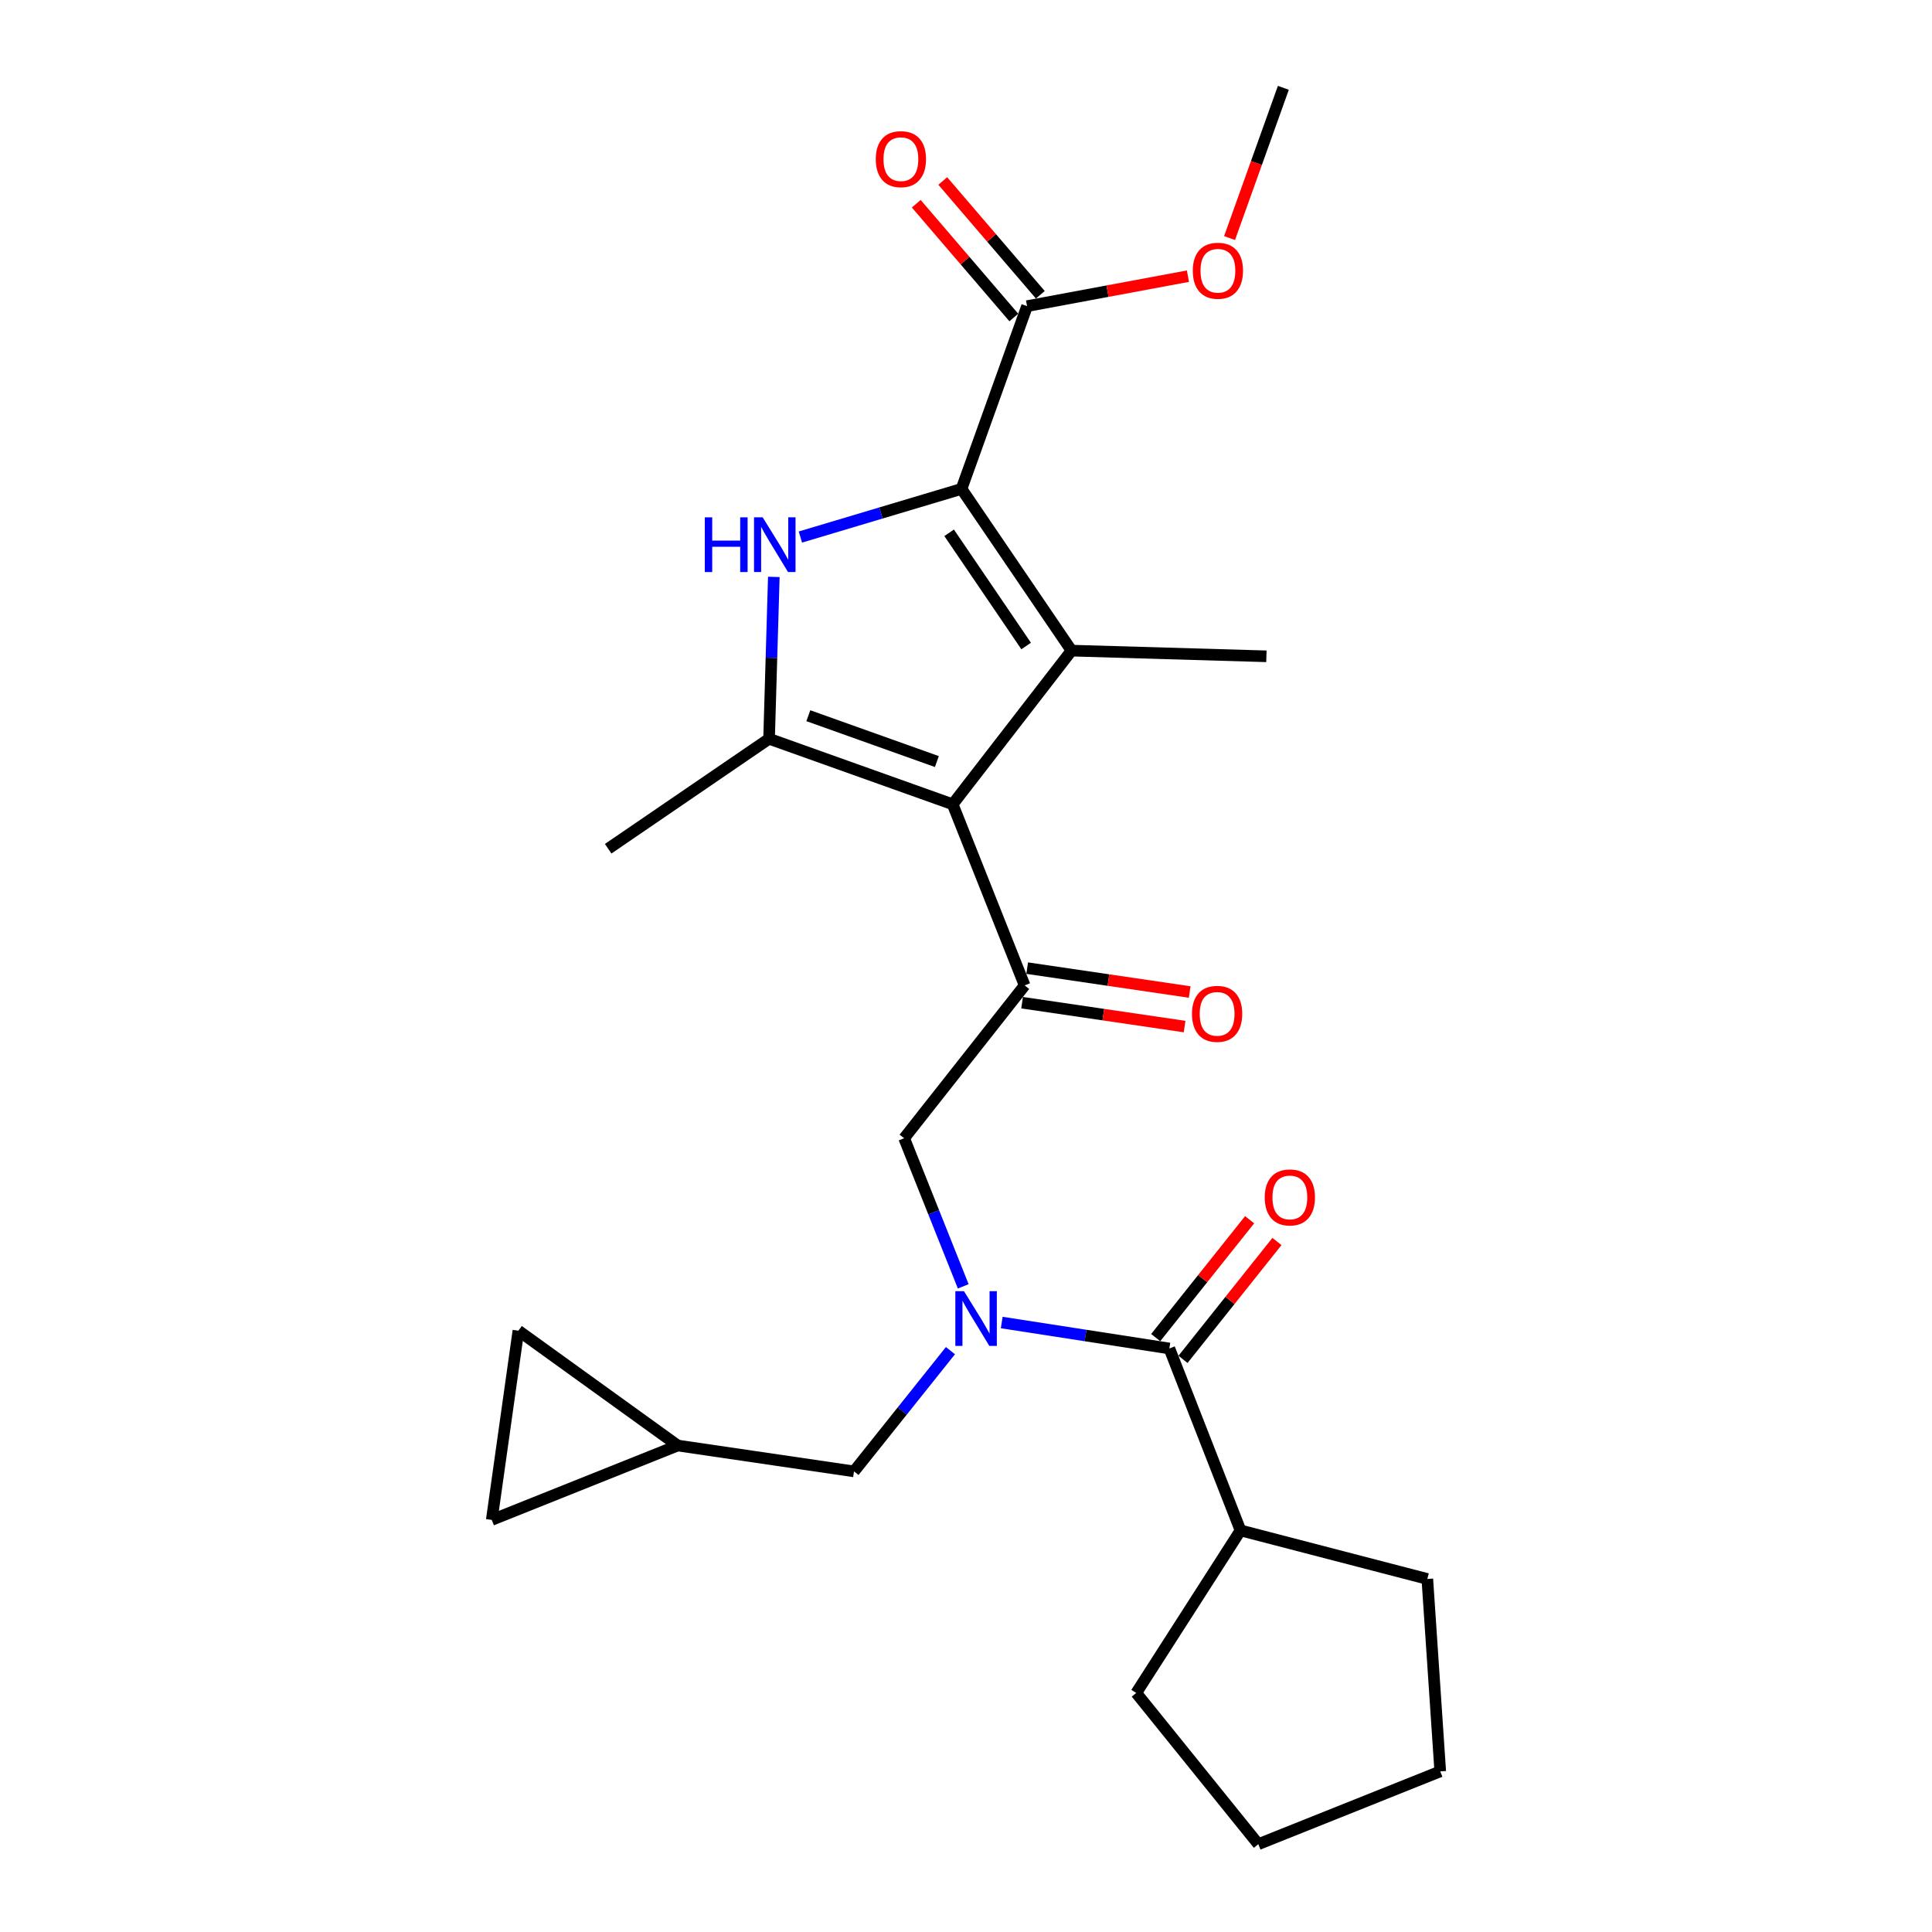 <?xml version='1.0' encoding='iso-8859-1'?>
<svg version='1.1' baseProfile='full'
              xmlns='http://www.w3.org/2000/svg'
                      xmlns:rdkit='http://www.rdkit.org/xml'
                      xmlns:xlink='http://www.w3.org/1999/xlink'
                  xml:space='preserve'
width='1000px' height='1000px' viewBox='0 0 1000 1000'>
<!-- END OF HEADER -->
<rect style='opacity:1.0;fill:#FFFFFF;stroke:none' width='1000' height='1000' x='0' y='0'> </rect>
<path class='bond-1' d='M 493.1,416.296 L 554.617,336.761' style='fill:none;fill-rule:evenodd;stroke:#000000;stroke-width:6px;stroke-linecap:butt;stroke-linejoin:miter;stroke-opacity:1' />
<path class='bond-3' d='M 493.1,416.296 L 398.067,382.389' style='fill:none;fill-rule:evenodd;stroke:#000000;stroke-width:6px;stroke-linecap:butt;stroke-linejoin:miter;stroke-opacity:1' />
<path class='bond-3' d='M 484.92,394.183 L 418.397,370.448' style='fill:none;fill-rule:evenodd;stroke:#000000;stroke-width:6px;stroke-linecap:butt;stroke-linejoin:miter;stroke-opacity:1' />
<path class='bond-4' d='M 493.1,416.296 L 530.352,510.044' style='fill:none;fill-rule:evenodd;stroke:#000000;stroke-width:6px;stroke-linecap:butt;stroke-linejoin:miter;stroke-opacity:1' />
<path class='bond-0' d='M 497.68,253.057 L 554.617,336.761' style='fill:none;fill-rule:evenodd;stroke:#000000;stroke-width:6px;stroke-linecap:butt;stroke-linejoin:miter;stroke-opacity:1' />
<path class='bond-0' d='M 491.272,275.78 L 531.129,334.373' style='fill:none;fill-rule:evenodd;stroke:#000000;stroke-width:6px;stroke-linecap:butt;stroke-linejoin:miter;stroke-opacity:1' />
<path class='bond-7' d='M 497.68,253.057 L 531.607,158.456' style='fill:none;fill-rule:evenodd;stroke:#000000;stroke-width:6px;stroke-linecap:butt;stroke-linejoin:miter;stroke-opacity:1' />
<path class='bond-25' d='M 497.68,253.057 L 455.981,265.514' style='fill:none;fill-rule:evenodd;stroke:#000000;stroke-width:6px;stroke-linecap:butt;stroke-linejoin:miter;stroke-opacity:1' />
<path class='bond-25' d='M 455.981,265.514 L 414.282,277.97' style='fill:none;fill-rule:evenodd;stroke:#0000FF;stroke-width:6px;stroke-linecap:butt;stroke-linejoin:miter;stroke-opacity:1' />
<path class='bond-17' d='M 554.617,336.761 L 655.486,339.703' style='fill:none;fill-rule:evenodd;stroke:#000000;stroke-width:6px;stroke-linecap:butt;stroke-linejoin:miter;stroke-opacity:1' />
<path class='bond-2' d='M 400.53,298.605 L 399.298,340.497' style='fill:none;fill-rule:evenodd;stroke:#0000FF;stroke-width:6px;stroke-linecap:butt;stroke-linejoin:miter;stroke-opacity:1' />
<path class='bond-2' d='M 399.298,340.497 L 398.067,382.389' style='fill:none;fill-rule:evenodd;stroke:#000000;stroke-width:6px;stroke-linecap:butt;stroke-linejoin:miter;stroke-opacity:1' />
<path class='bond-19' d='M 398.067,382.389 L 314.785,439.306' style='fill:none;fill-rule:evenodd;stroke:#000000;stroke-width:6px;stroke-linecap:butt;stroke-linejoin:miter;stroke-opacity:1' />
<path class='bond-8' d='M 530.352,510.044 L 467.981,589.147' style='fill:none;fill-rule:evenodd;stroke:#000000;stroke-width:6px;stroke-linecap:butt;stroke-linejoin:miter;stroke-opacity:1' />
<path class='bond-13' d='M 529.037,518.987 L 571.09,525.168' style='fill:none;fill-rule:evenodd;stroke:#000000;stroke-width:6px;stroke-linecap:butt;stroke-linejoin:miter;stroke-opacity:1' />
<path class='bond-13' d='M 571.09,525.168 L 613.143,531.35' style='fill:none;fill-rule:evenodd;stroke:#FF0000;stroke-width:6px;stroke-linecap:butt;stroke-linejoin:miter;stroke-opacity:1' />
<path class='bond-13' d='M 531.666,501.1 L 573.719,507.282' style='fill:none;fill-rule:evenodd;stroke:#000000;stroke-width:6px;stroke-linecap:butt;stroke-linejoin:miter;stroke-opacity:1' />
<path class='bond-13' d='M 573.719,507.282 L 615.772,513.463' style='fill:none;fill-rule:evenodd;stroke:#FF0000;stroke-width:6px;stroke-linecap:butt;stroke-linejoin:miter;stroke-opacity:1' />
<path class='bond-5' d='M 498.57,665.811 L 483.276,627.479' style='fill:none;fill-rule:evenodd;stroke:#0000FF;stroke-width:6px;stroke-linecap:butt;stroke-linejoin:miter;stroke-opacity:1' />
<path class='bond-5' d='M 483.276,627.479 L 467.981,589.147' style='fill:none;fill-rule:evenodd;stroke:#000000;stroke-width:6px;stroke-linecap:butt;stroke-linejoin:miter;stroke-opacity:1' />
<path class='bond-6' d='M 518.493,684.538 L 561.875,691.254' style='fill:none;fill-rule:evenodd;stroke:#0000FF;stroke-width:6px;stroke-linecap:butt;stroke-linejoin:miter;stroke-opacity:1' />
<path class='bond-6' d='M 561.875,691.254 L 605.257,697.97' style='fill:none;fill-rule:evenodd;stroke:#000000;stroke-width:6px;stroke-linecap:butt;stroke-linejoin:miter;stroke-opacity:1' />
<path class='bond-9' d='M 491.952,699.095 L 466.99,730.341' style='fill:none;fill-rule:evenodd;stroke:#0000FF;stroke-width:6px;stroke-linecap:butt;stroke-linejoin:miter;stroke-opacity:1' />
<path class='bond-9' d='M 466.99,730.341 L 442.028,761.587' style='fill:none;fill-rule:evenodd;stroke:#000000;stroke-width:6px;stroke-linecap:butt;stroke-linejoin:miter;stroke-opacity:1' />
<path class='bond-14' d='M 612.327,703.604 L 636.634,673.1' style='fill:none;fill-rule:evenodd;stroke:#000000;stroke-width:6px;stroke-linecap:butt;stroke-linejoin:miter;stroke-opacity:1' />
<path class='bond-14' d='M 636.634,673.1 L 660.942,642.596' style='fill:none;fill-rule:evenodd;stroke:#FF0000;stroke-width:6px;stroke-linecap:butt;stroke-linejoin:miter;stroke-opacity:1' />
<path class='bond-14' d='M 598.188,692.337 L 622.496,661.833' style='fill:none;fill-rule:evenodd;stroke:#000000;stroke-width:6px;stroke-linecap:butt;stroke-linejoin:miter;stroke-opacity:1' />
<path class='bond-14' d='M 622.496,661.833 L 646.804,631.329' style='fill:none;fill-rule:evenodd;stroke:#FF0000;stroke-width:6px;stroke-linecap:butt;stroke-linejoin:miter;stroke-opacity:1' />
<path class='bond-16' d='M 605.257,697.97 L 642.088,792.14' style='fill:none;fill-rule:evenodd;stroke:#000000;stroke-width:6px;stroke-linecap:butt;stroke-linejoin:miter;stroke-opacity:1' />
<path class='bond-15' d='M 538.469,152.572 L 513.221,123.125' style='fill:none;fill-rule:evenodd;stroke:#000000;stroke-width:6px;stroke-linecap:butt;stroke-linejoin:miter;stroke-opacity:1' />
<path class='bond-15' d='M 513.221,123.125 L 487.972,93.679' style='fill:none;fill-rule:evenodd;stroke:#FF0000;stroke-width:6px;stroke-linecap:butt;stroke-linejoin:miter;stroke-opacity:1' />
<path class='bond-15' d='M 524.745,164.34 L 499.497,134.893' style='fill:none;fill-rule:evenodd;stroke:#000000;stroke-width:6px;stroke-linecap:butt;stroke-linejoin:miter;stroke-opacity:1' />
<path class='bond-15' d='M 499.497,134.893 L 474.248,105.447' style='fill:none;fill-rule:evenodd;stroke:#FF0000;stroke-width:6px;stroke-linecap:butt;stroke-linejoin:miter;stroke-opacity:1' />
<path class='bond-18' d='M 531.607,158.456 L 573.241,150.7' style='fill:none;fill-rule:evenodd;stroke:#000000;stroke-width:6px;stroke-linecap:butt;stroke-linejoin:miter;stroke-opacity:1' />
<path class='bond-18' d='M 573.241,150.7 L 614.875,142.945' style='fill:none;fill-rule:evenodd;stroke:#FF0000;stroke-width:6px;stroke-linecap:butt;stroke-linejoin:miter;stroke-opacity:1' />
<path class='bond-10' d='M 442.028,761.587 L 350.781,748.199' style='fill:none;fill-rule:evenodd;stroke:#000000;stroke-width:6px;stroke-linecap:butt;stroke-linejoin:miter;stroke-opacity:1' />
<path class='bond-11' d='M 350.781,748.199 L 254.533,786.706' style='fill:none;fill-rule:evenodd;stroke:#000000;stroke-width:6px;stroke-linecap:butt;stroke-linejoin:miter;stroke-opacity:1' />
<path class='bond-12' d='M 350.781,748.199 L 268.323,688.76' style='fill:none;fill-rule:evenodd;stroke:#000000;stroke-width:6px;stroke-linecap:butt;stroke-linejoin:miter;stroke-opacity:1' />
<path class='bond-26' d='M 254.533,786.706 L 268.323,688.76' style='fill:none;fill-rule:evenodd;stroke:#000000;stroke-width:6px;stroke-linecap:butt;stroke-linejoin:miter;stroke-opacity:1' />
<path class='bond-20' d='M 642.088,792.14 L 738.778,817.269' style='fill:none;fill-rule:evenodd;stroke:#000000;stroke-width:6px;stroke-linecap:butt;stroke-linejoin:miter;stroke-opacity:1' />
<path class='bond-21' d='M 642.088,792.14 L 588.113,876.275' style='fill:none;fill-rule:evenodd;stroke:#000000;stroke-width:6px;stroke-linecap:butt;stroke-linejoin:miter;stroke-opacity:1' />
<path class='bond-22' d='M 636.414,123.224 L 650.339,84.339' style='fill:none;fill-rule:evenodd;stroke:#FF0000;stroke-width:6px;stroke-linecap:butt;stroke-linejoin:miter;stroke-opacity:1' />
<path class='bond-22' d='M 650.339,84.339 L 664.264,45.455' style='fill:none;fill-rule:evenodd;stroke:#000000;stroke-width:6px;stroke-linecap:butt;stroke-linejoin:miter;stroke-opacity:1' />
<path class='bond-23' d='M 738.778,817.269 L 745.467,916.872' style='fill:none;fill-rule:evenodd;stroke:#000000;stroke-width:6px;stroke-linecap:butt;stroke-linejoin:miter;stroke-opacity:1' />
<path class='bond-24' d='M 588.113,876.275 L 651.308,954.545' style='fill:none;fill-rule:evenodd;stroke:#000000;stroke-width:6px;stroke-linecap:butt;stroke-linejoin:miter;stroke-opacity:1' />
<path class='bond-27' d='M 745.467,916.872 L 651.308,954.545' style='fill:none;fill-rule:evenodd;stroke:#000000;stroke-width:6px;stroke-linecap:butt;stroke-linejoin:miter;stroke-opacity:1' />
<path  class='atom-3' d='M 364.8 267.772
L 368.64 267.772
L 368.64 279.812
L 383.12 279.812
L 383.12 267.772
L 386.96 267.772
L 386.96 296.092
L 383.12 296.092
L 383.12 283.012
L 368.64 283.012
L 368.64 296.092
L 364.8 296.092
L 364.8 267.772
' fill='#0000FF'/>
<path  class='atom-3' d='M 394.76 267.772
L 404.04 282.772
Q 404.96 284.252, 406.44 286.932
Q 407.92 289.612, 408 289.772
L 408 267.772
L 411.76 267.772
L 411.76 296.092
L 407.88 296.092
L 397.92 279.692
Q 396.76 277.772, 395.52 275.572
Q 394.32 273.372, 393.96 272.692
L 393.96 296.092
L 390.28 296.092
L 390.28 267.772
L 394.76 267.772
' fill='#0000FF'/>
<path  class='atom-6' d='M 498.963 668.323
L 508.243 683.323
Q 509.163 684.803, 510.643 687.483
Q 512.123 690.163, 512.203 690.323
L 512.203 668.323
L 515.963 668.323
L 515.963 696.643
L 512.083 696.643
L 502.123 680.243
Q 500.963 678.323, 499.723 676.123
Q 498.523 673.923, 498.163 673.243
L 498.163 696.643
L 494.483 696.643
L 494.483 668.323
L 498.963 668.323
' fill='#0000FF'/>
<path  class='atom-14' d='M 616.975 524.767
Q 616.975 517.967, 620.335 514.167
Q 623.695 510.367, 629.975 510.367
Q 636.255 510.367, 639.615 514.167
Q 642.975 517.967, 642.975 524.767
Q 642.975 531.647, 639.575 535.567
Q 636.175 539.447, 629.975 539.447
Q 623.735 539.447, 620.335 535.567
Q 616.975 531.687, 616.975 524.767
M 629.975 536.247
Q 634.295 536.247, 636.615 533.367
Q 638.975 530.447, 638.975 524.767
Q 638.975 519.207, 636.615 516.407
Q 634.295 513.567, 629.975 513.567
Q 625.655 513.567, 623.295 516.367
Q 620.975 519.167, 620.975 524.767
Q 620.975 530.487, 623.295 533.367
Q 625.655 536.247, 629.975 536.247
' fill='#FF0000'/>
<path  class='atom-15' d='M 654.629 619.78
Q 654.629 612.98, 657.989 609.18
Q 661.349 605.38, 667.629 605.38
Q 673.909 605.38, 677.269 609.18
Q 680.629 612.98, 680.629 619.78
Q 680.629 626.66, 677.229 630.58
Q 673.829 634.46, 667.629 634.46
Q 661.389 634.46, 657.989 630.58
Q 654.629 626.7, 654.629 619.78
M 667.629 631.26
Q 671.949 631.26, 674.269 628.38
Q 676.629 625.46, 676.629 619.78
Q 676.629 614.22, 674.269 611.42
Q 671.949 608.58, 667.629 608.58
Q 663.309 608.58, 660.949 611.38
Q 658.629 614.18, 658.629 619.78
Q 658.629 625.5, 660.949 628.38
Q 663.309 631.26, 667.629 631.26
' fill='#FF0000'/>
<path  class='atom-16' d='M 453.304 82.375
Q 453.304 75.575, 456.664 71.775
Q 460.024 67.975, 466.304 67.975
Q 472.584 67.975, 475.944 71.775
Q 479.304 75.575, 479.304 82.375
Q 479.304 89.255, 475.904 93.175
Q 472.504 97.055, 466.304 97.055
Q 460.064 97.055, 456.664 93.175
Q 453.304 89.295, 453.304 82.375
M 466.304 93.855
Q 470.624 93.855, 472.944 90.975
Q 475.304 88.055, 475.304 82.375
Q 475.304 76.815, 472.944 74.015
Q 470.624 71.175, 466.304 71.175
Q 461.984 71.175, 459.624 73.975
Q 457.304 76.775, 457.304 82.375
Q 457.304 88.095, 459.624 90.975
Q 461.984 93.855, 466.304 93.855
' fill='#FF0000'/>
<path  class='atom-19' d='M 617.387 140.136
Q 617.387 133.336, 620.747 129.536
Q 624.107 125.736, 630.387 125.736
Q 636.667 125.736, 640.027 129.536
Q 643.387 133.336, 643.387 140.136
Q 643.387 147.016, 639.987 150.936
Q 636.587 154.816, 630.387 154.816
Q 624.147 154.816, 620.747 150.936
Q 617.387 147.056, 617.387 140.136
M 630.387 151.616
Q 634.707 151.616, 637.027 148.736
Q 639.387 145.816, 639.387 140.136
Q 639.387 134.576, 637.027 131.776
Q 634.707 128.936, 630.387 128.936
Q 626.067 128.936, 623.707 131.736
Q 621.387 134.536, 621.387 140.136
Q 621.387 145.856, 623.707 148.736
Q 626.067 151.616, 630.387 151.616
' fill='#FF0000'/>
</svg>
